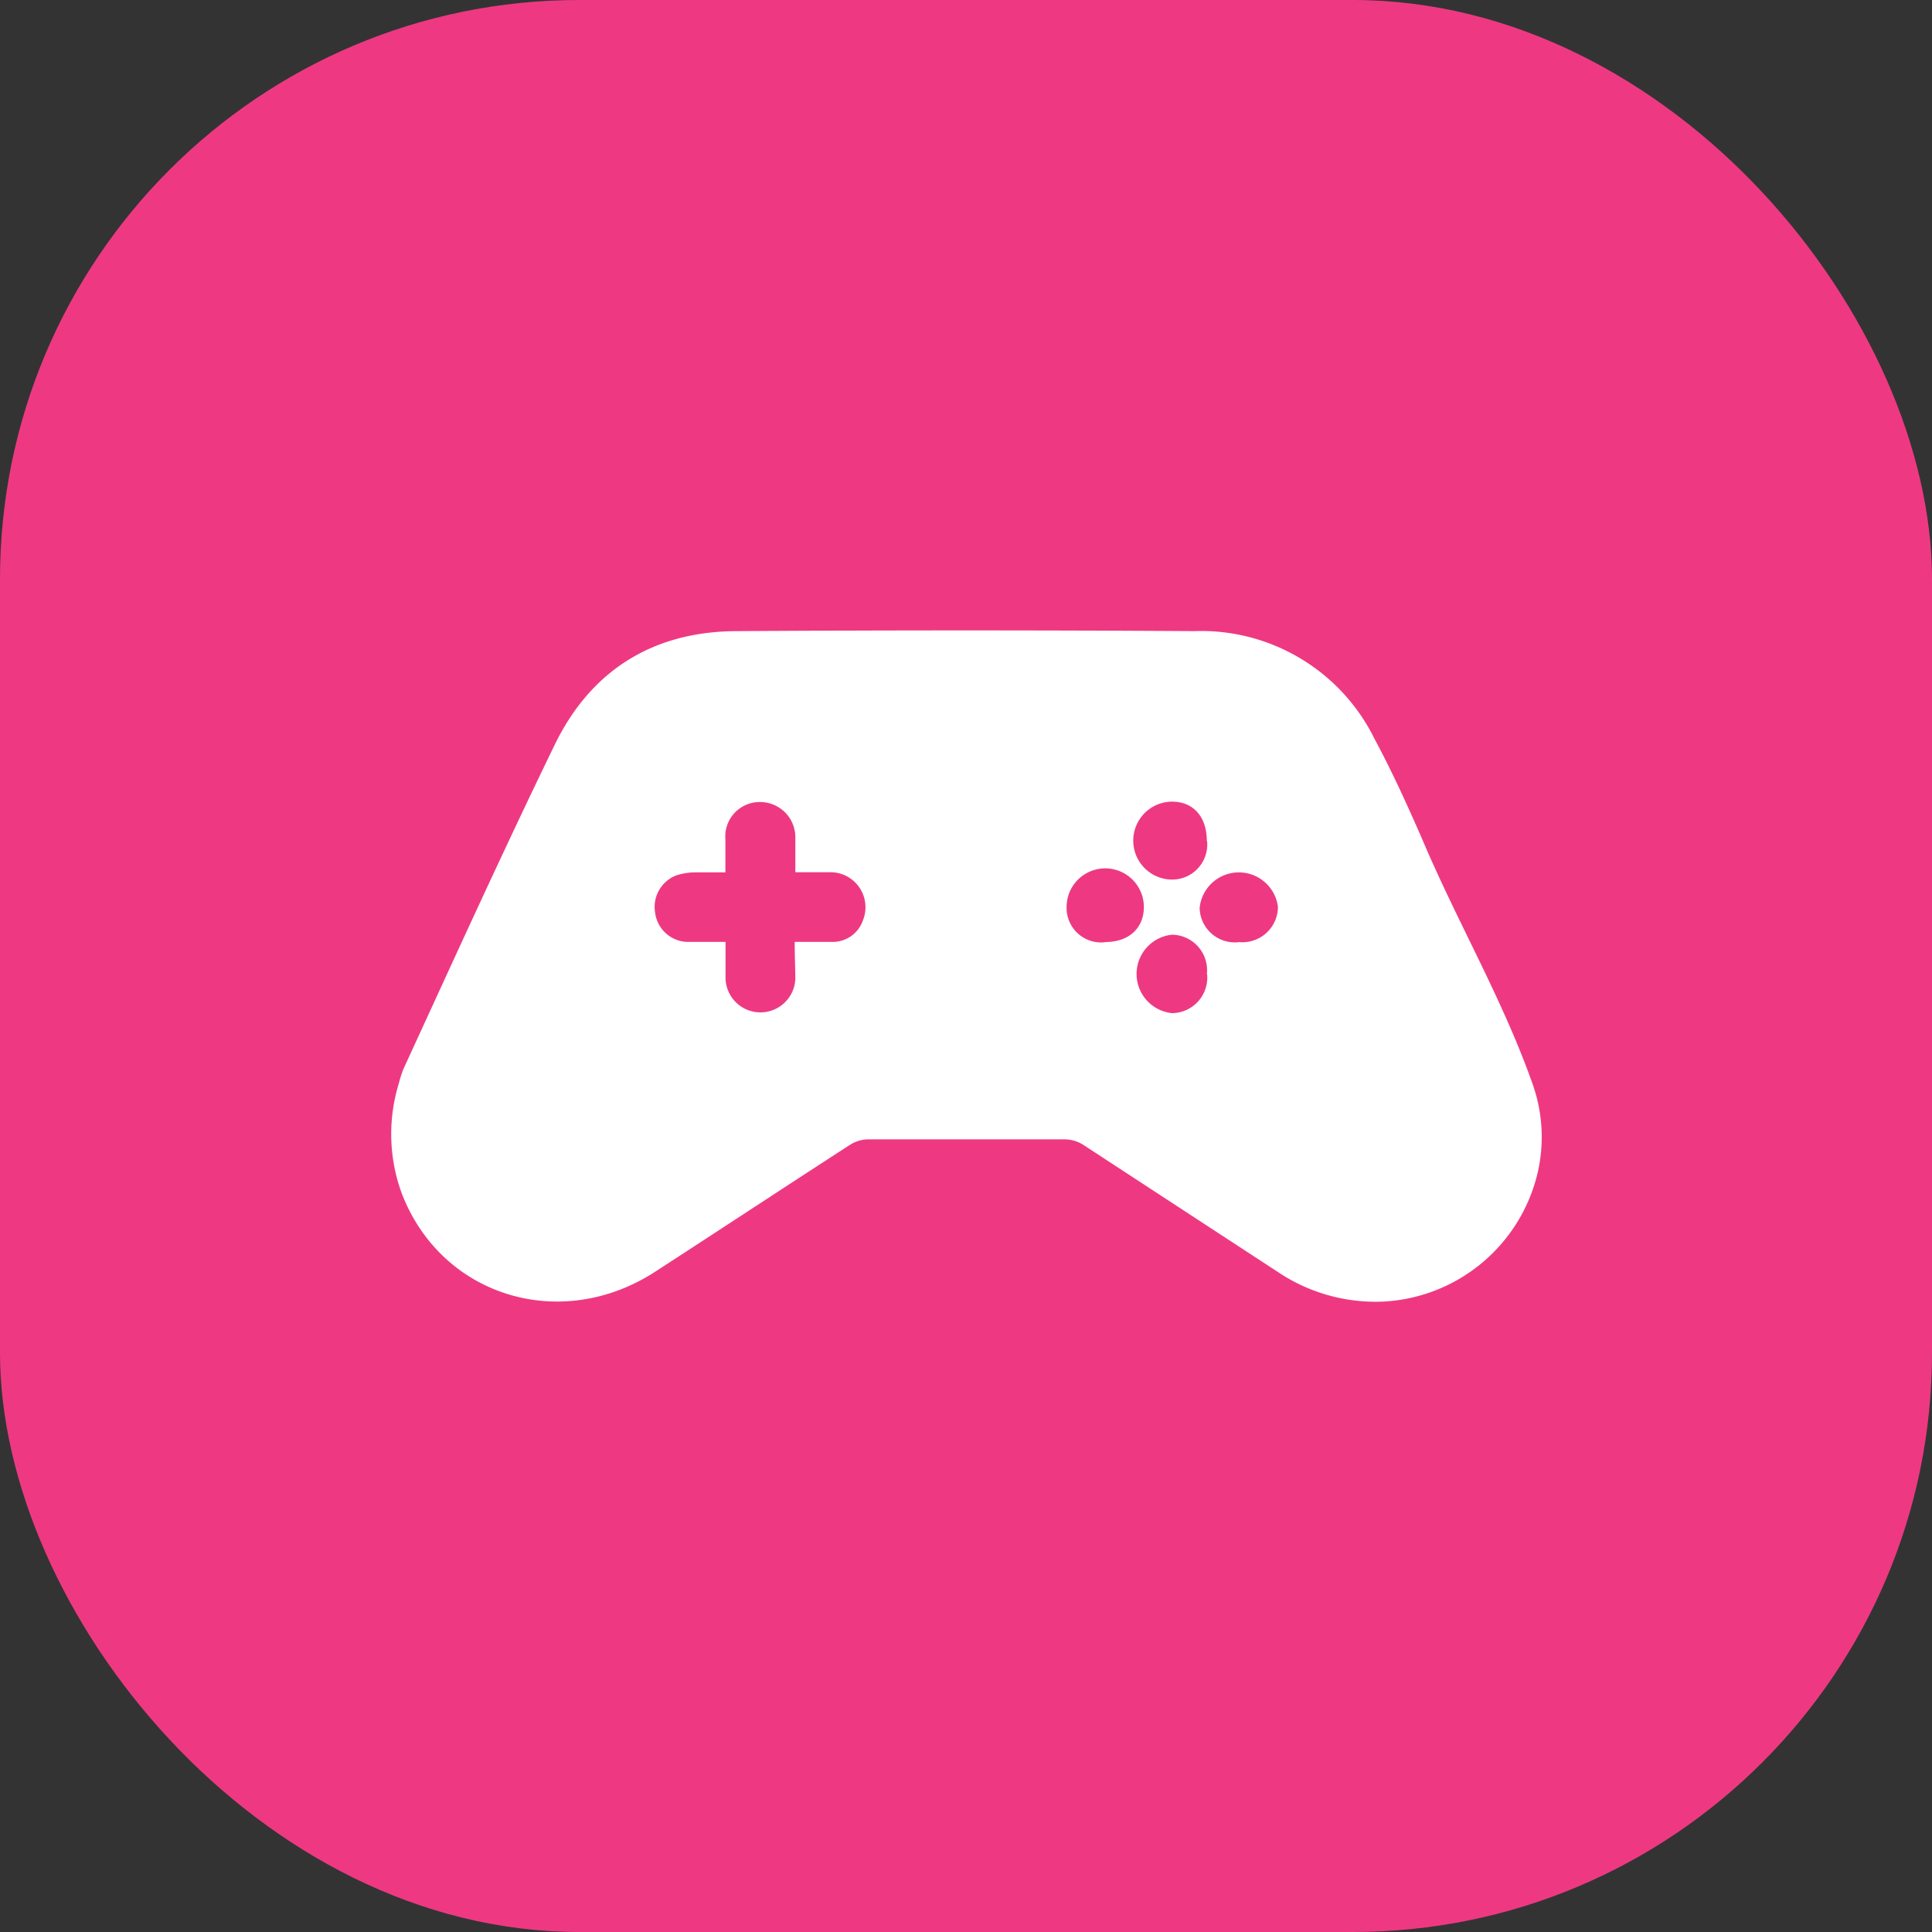 <svg id="Layer_1" data-name="Layer 1" xmlns="http://www.w3.org/2000/svg" viewBox="0 0 150 150"><rect x="0" y="0" width="150" height="150" fill="#333333" stroke="none"/><defs><style>.cls-1{fill:#ee3982;}.cls-2{fill:#fff;}</style></defs><title>entertainment</title><rect class="cls-1" width="150" height="150" rx="44.97" ry="44.97"/><path class="cls-2" d="M119,84.19a12.32,12.32,0,0,1,.35,7v0a13,13,0,0,1-12.08,9.87,13.63,13.63,0,0,1-8.14-2.36q-7.52-4.91-15-9.8a2.73,2.73,0,0,0-1.46-.44q-7.63,0-15.25,0a2.66,2.66,0,0,0-1.42.42c-5.06,3.27-10.09,6.59-15.14,9.86-7.22,4.68-16.32,2-19.53-5.74-.14-.33-.25-.66-.36-1a13.38,13.38,0,0,1,0-7.9A9.07,9.07,0,0,1,31.32,83c3.87-8.41,7.7-16.85,11.75-25.18C45.9,52,50.77,49,57.27,49Q75,48.89,92.72,49a15,15,0,0,1,14,8.37c1.41,2.63,2.65,5.36,3.84,8.11C113.24,71.75,116.72,77.71,119,84.19ZM61.7,73.13c1.08,0,2,0,2.93,0A2.48,2.48,0,0,0,67,71.45a2.72,2.72,0,0,0-2.62-3.73c-.86,0-1.72,0-2.63,0,0-1,0-1.81,0-2.65a2.74,2.74,0,0,0-2.82-2.8,2.67,2.67,0,0,0-2.61,2.89c0,.83,0,1.67,0,2.57-.88,0-1.63,0-2.38,0a4.94,4.94,0,0,0-1.45.24,2.63,2.63,0,0,0-1.63,2.87,2.6,2.6,0,0,0,2.47,2.29c1,0,2,0,3,0,0,.42,0,.68,0,.94,0,.58,0,1.16,0,1.75a2.71,2.71,0,1,0,5.42.14C61.74,75.06,61.7,74.16,61.7,73.13Zm32,2.51A2.76,2.76,0,0,0,91,72.57a3.06,3.06,0,0,0,0,6.09A2.76,2.76,0,0,0,93.72,75.64Zm2.46-2.5a2.76,2.76,0,0,0,3.06-2.73,3.06,3.06,0,0,0-6.08.07A2.73,2.73,0,0,0,96.18,73.15Zm-2.46-7.82c0-1.86-1-3.07-2.69-3.08a3,3,0,0,0,0,6.05A2.72,2.72,0,0,0,93.72,65.33Zm-7.89,7.82c1.84,0,3-1.08,3-2.72a3,3,0,0,0-6,0A2.68,2.68,0,0,0,85.83,73.15Z"/></svg>